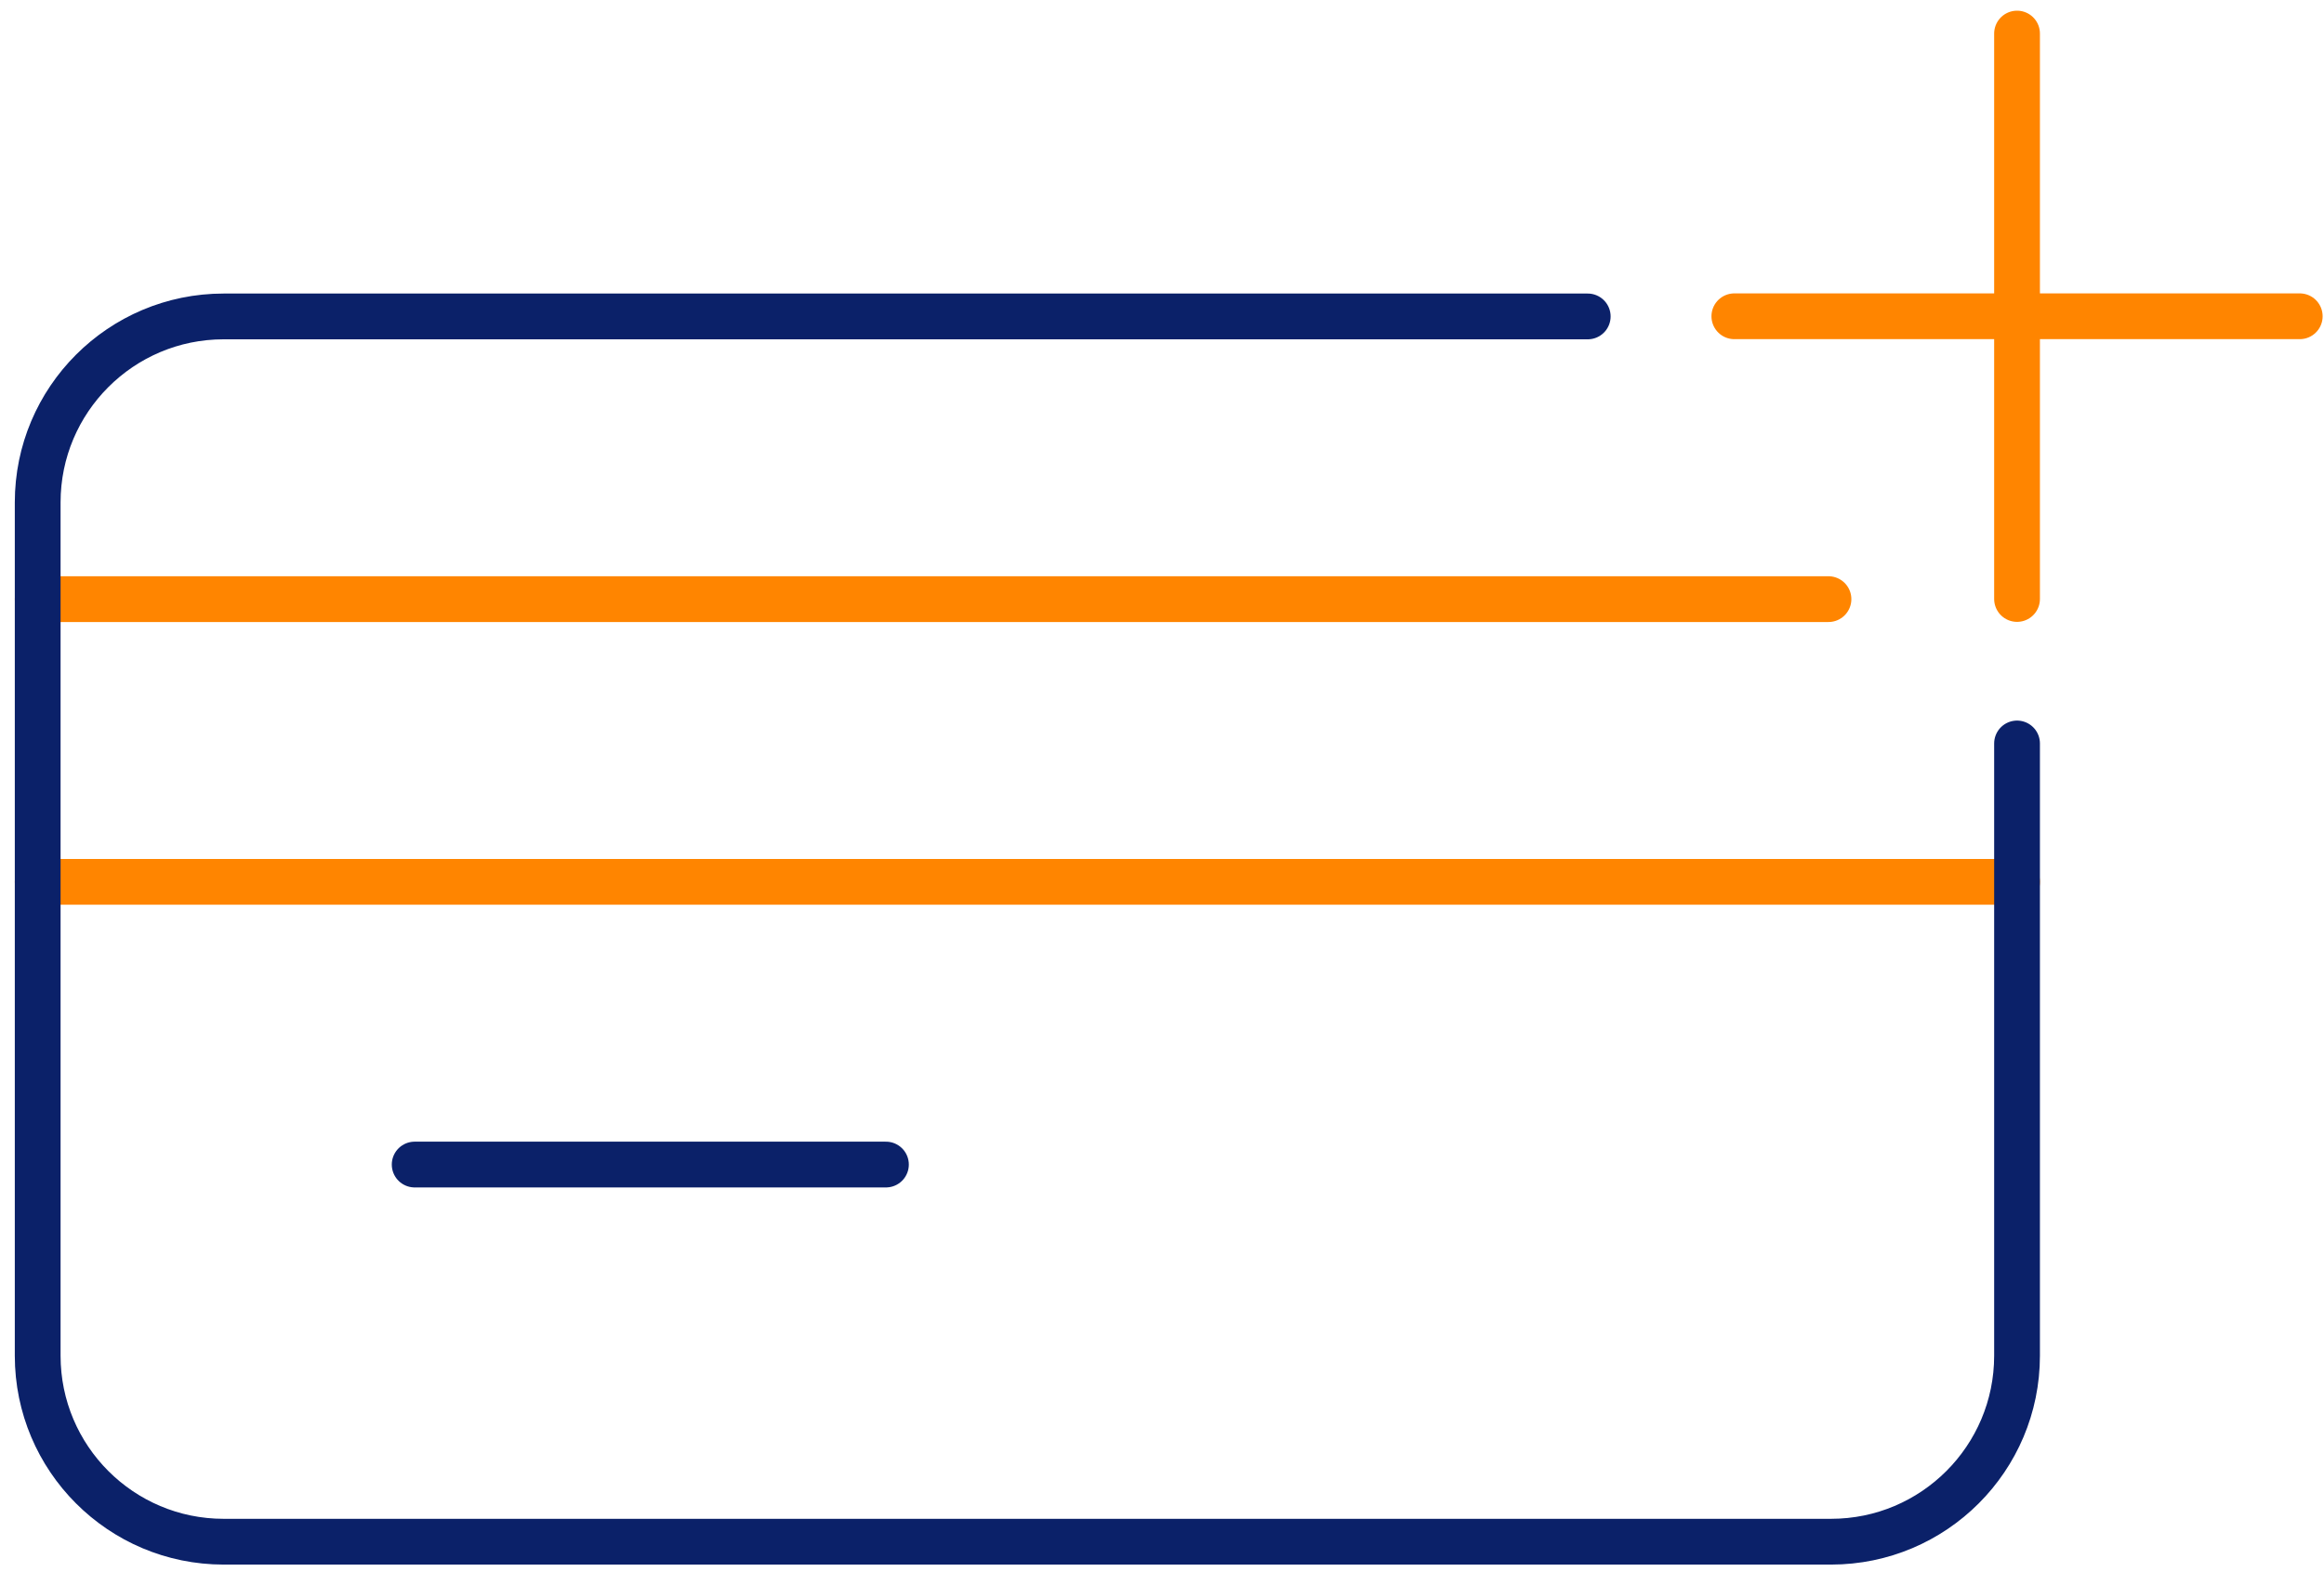 <?xml version="1.0" encoding="UTF-8"?>
<svg xmlns="http://www.w3.org/2000/svg" version="1.1" viewBox="0 0 152.33 103.06">
  <defs>
    <style>
      .cls-1 {
        stroke: #0b2169;
      }

      .cls-1, .cls-2 {
        fill: none;
        stroke-linecap: round;
        stroke-linejoin: round;
        stroke-width: 3px;
      }

      .cls-2 {
        stroke: #ff8500;
      }
    </style>
  </defs>
  <!-- Generator: Adobe Illustrator 28.8.0, SVG Export Plug-In . SVG Version: 1.2.0 Build 43)  -->
  <g>
    <g id="Layer_1">
      <g>
        <g>
          <path class="cls-2" d="M119.85,39.27H2.47"/>
          <path class="cls-2" d="M132.21,57.8H2.47"/>
          <path class="cls-1" d="M58.07,76.33h-30.89"/>
          <path class="cls-1" d="M132.21,48.73v40.13c0,6.73-5.46,12.19-12.19,12.19H14.66c-6.73,0-12.19-5.46-12.19-12.19v-55.93c0-6.73,5.46-12.19,12.19-12.19h89.41"/>
        </g>
        <g>
          <line class="cls-2" x1="150.74" y1="20.73" x2="113.68" y2="20.73"/>
          <line class="cls-2" x1="132.21" y1="39.26" x2="132.21" y2="2.2"/>
        </g>
      </g>
    </g>
  </g>
</svg>